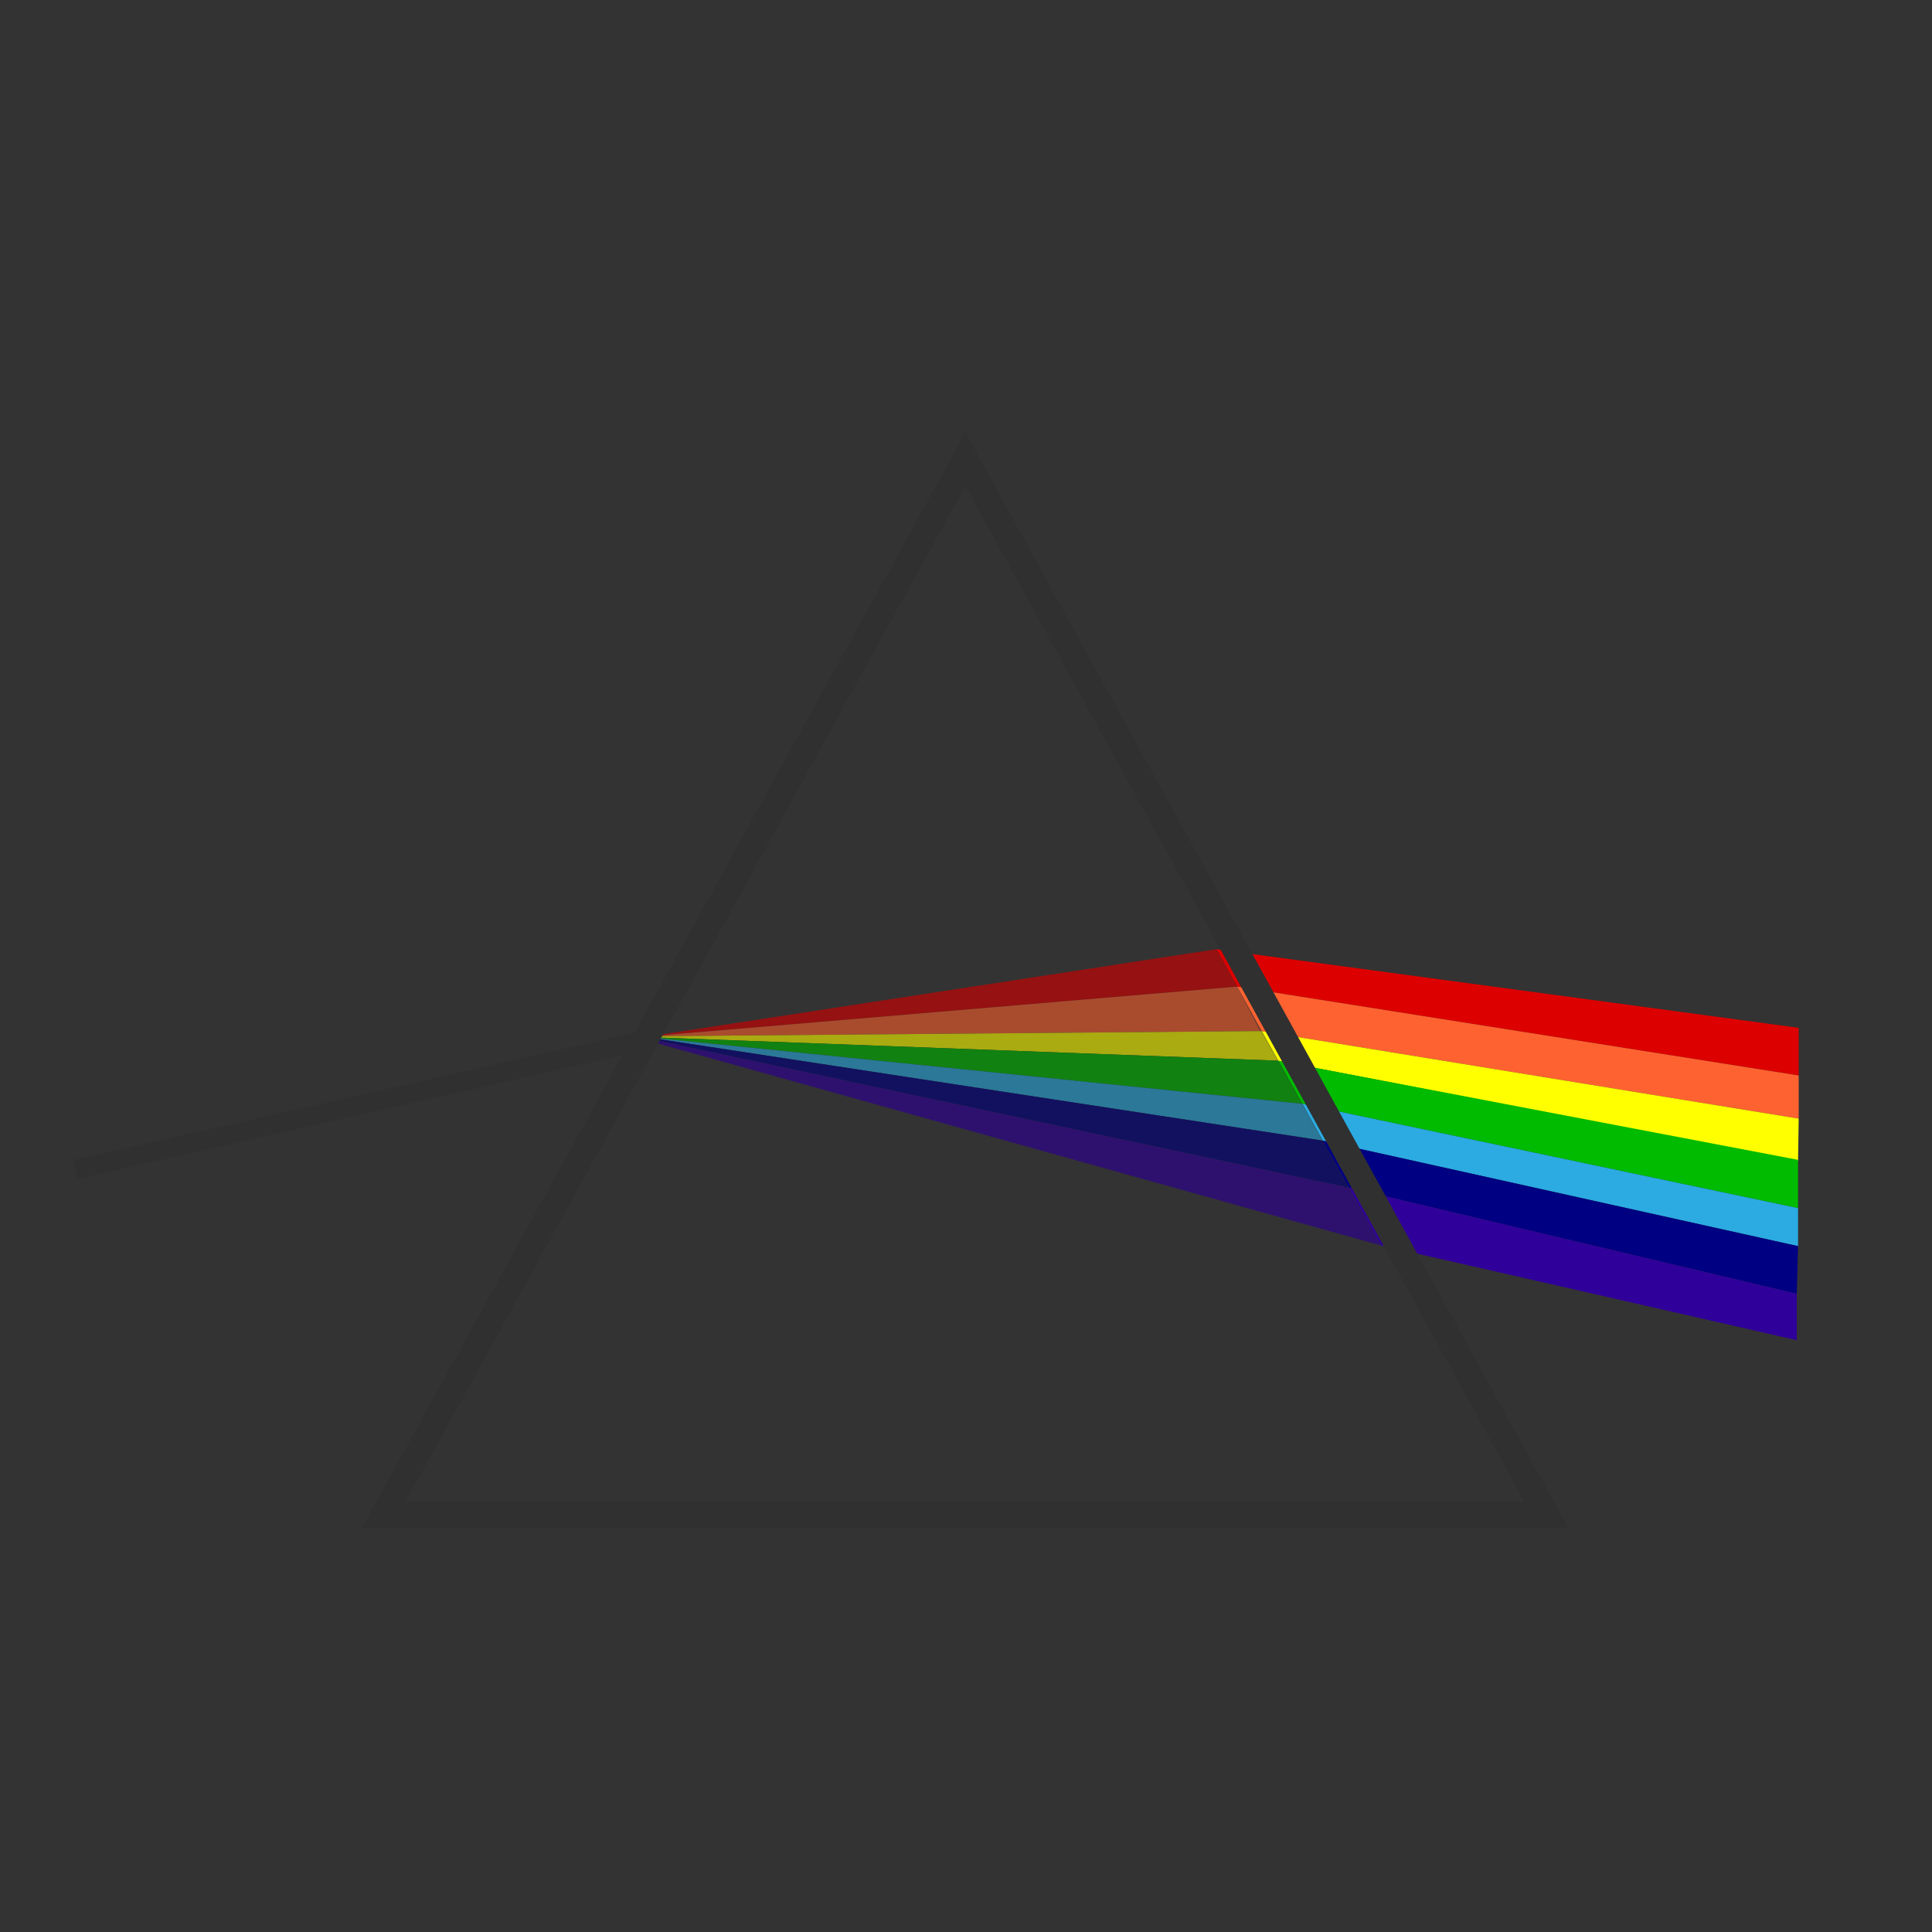 <?xml version="1.0" encoding="utf-8"?>
<!-- Generator: Adobe Illustrator 17.1.0, SVG Export Plug-In . SVG Version: 6.00 Build 0)  -->
<!DOCTYPE svg PUBLIC "-//W3C//DTD SVG 1.1//EN" "http://www.w3.org/Graphics/SVG/1.1/DTD/svg11.dtd">
<svg version="1.1" xmlns="http://www.w3.org/2000/svg" xmlns:xlink="http://www.w3.org/1999/xlink" x="0px" y="0px" width="300px"
	 height="300px" viewBox="0 0 300 300" enable-background="new 0 0 300 300" xml:space="preserve">
<rect x="0" y="0" width="300" height="300" fill="#333333" stroke="none"/>
<g id="Layer_1">
	<polygon fill="#000083" points="-166.9,112.4 -155.6,131.5 -61.4,178.3 -61.6,133.6 	"/>
	<polygon fill="#FEF600" points="-61.4,149.6 -164.2,116.1 -171.4,103 -61.4,62.3 	"/>
	<polygon fill="#009BFE" points="-166.3,112.4 -162.6,118.8 -61.4,149.6 -61.4,128.6 	"/>
	<polygon fill="#FE6230" points="-61.4,54.3 -173.3,99.5 -170.4,104.8 -61.4,80.6 	"/>
	<polygon fill="#00BB00" points="-169,107.1 -166.3,112.4 -61.4,128.6 -61.4,107.1 	"/>
	<line fill="none" stroke="#3A3A3A" stroke-width="2" stroke-miterlimit="10" x1="-279.8" y1="101.1" x2="-172.6" y2="101.1"/>
	<polygon opacity="0.28" fill="#161616" points="-116.6,201.9 -99.4,232.9 -173.3,271.9 -247.1,232.9 -206.1,158.6 -199.7,147.3 
		-173.3,99.5 -123.8,189 	"/>
	<polygon opacity="0.31" fill="#232323" points="-116.6,201.9 -123.8,189 -173.3,99.5 -173.3,271.9 -99.4,232.9 	"/>
	<polygon fill="#DD0000" points="-61.6,27.4 -173.3,99.5 -171.4,103 -61.4,54.3 	"/>
	<polygon fill="#30009B" points="-158.3,126.6 -152.9,136.6 -61.4,192.2 -61.4,167.8 	"/>
	<path fill="#FEF600" d="M195.6,158.9"/>
	<path fill="none" d="M196.8,165.1L196.8,165.1L196.8,165.1z"/>
	<path fill="#FDF406" d="M196.8,165.1c-0.2,0-0.2,0-0.4,0C196.6,165.1,196.6,165.1,196.8,165.1L196.8,165.1L196.8,165.1z"/>
	<path fill="#FDF406" d="M196.8,165.1L196.8,165.1L196.8,165.1z"/>
	<path fill="none" d="M193.1,165.7L193.1,165.7L193.1,165.7z"/>
	<path fill="#FDF406" d="M193.1,165.7L193.1,165.7L193.1,165.7z"/>
	<path fill="#FF0000" d="M99.3,167.2"/>
	<path fill="#FFFFFF" d="M202.6,172.7"/>
	<path fill="#000083" d="M98.8,168"/>
	<path fill="none" d="M193.4,165L193.4,165L193.4,165z"/>
	<path fill="#FDF406" d="M193.4,165L193.4,165L193.4,165z"/>
	<path fill="#FFFFFF" d="M202.3,172.5"/>
	<polyline fill="#DD0000" points="102.3,160.7 188.9,147.4 192.1,153.2 102.2,160.8 	"/>
	<polyline fill="#FE6230" points="102.2,160.8 192.1,153.2 195.7,160.1 102.2,160.9 	"/>
	<polyline fill="#FFFF00" points="102.1,161.1 198.4,164.7 195.8,160.1 102.2,160.9 	"/>
	<polyline fill="#00BB00" points="102,161.2 202.2,171.4 198.4,164.7 102.1,161.1 	"/>
	<polyline fill="#2BABE1" points="102,161.2 202.2,171.4 205.3,177.1 102,161.3 	"/>
	<polyline fill="#30009B" points="214.5,193.4 209.4,184.4 101.8,161.5 101.7,161.9 	"/>
	<path fill="#000083" d="M209.4,184.4"/>
	<path fill="#2BABE1" d="M102,161.3"/>
	<polygon fill="#000083" points="101.8,161.5 102,161.3 205.3,177.1 209.4,184.4 	"/>
	<g>
		<polygon fill="#DD0000" points="188.9,147.4 279.3,159.6 279.3,167 192.1,153.2 		"/>
		<polygon fill="#FE6230" points="192.1,153.2 279.3,167 279.3,173.7 195.8,160.1 		"/>
		<polygon fill="#FFFF00" points="195.8,160.1 279.3,173.7 279.2,180.3 198.4,164.7 		"/>
		<polygon fill="#00BB00" points="198.4,164.7 279.2,180.1 279.2,187.6 202.2,171.4 		"/>
		<polygon fill="#2BABE1" points="202.2,171.4 279.2,187.6 279.2,193.5 205.3,177.1 		"/>
		<polygon fill="#000083" points="205.3,177.1 279.2,193.5 279,200.9 209.4,184.4 		"/>
		<polyline fill="#30009B" points="209.4,184.4 279,200.9 279,208.1 214.5,193.4 		"/>
	</g>
	<path stroke="#231F20" stroke-width="2" stroke-miterlimit="10" d="M205.3,177.1"/>
	<polygon opacity="0.4" fill="#2B2B2B" points="188.9,147.4 102.3,160.7 101.7,161.9 214.5,193.4 	"/>
	<path fill="none" stroke="#303030" stroke-width="3" stroke-miterlimit="10" d="M11.7,181.6l89-20.2"/>
	<path stroke="#231F20" stroke-width="2" stroke-miterlimit="10" d="M101.7,161.8"/>
	<polyline fill="#C1C1C1" points="102.3,160.7 100.3,160.1 101,163 101.7,161.9 	"/>
	<path fill="#FF0000" d="M419.3,159.2"/>
	<path fill="#000083" d="M418.8,160.1"/>
	<path fill="none" stroke="#303030" stroke-width="2" stroke-miterlimit="10" d="M334.1,173l88.7-20.4"/>
	<path fill="none" stroke="#303030" stroke-width="2" stroke-miterlimit="10" d="M422,152.8"/>
	<rect x="636" y="-7.4" fill="#303030" width="309" height="319.5"/>
</g>
<g id="Layer_3">
	<path fill="#FEF600" d="M523.4,150.4"/>
	<polyline opacity="0.75" enable-background="new    " points="570.3,234.9 525.3,154.8 473.6,59.9 421.5,153.8 376.1,234.7 	"/>
	<path fill="none" d="M524.7,157.1L524.7,157.1L524.7,157.1z"/>
	<path fill="#FDF406" d="M524.7,157.1c-0.2,0-0.2,0-0.5,0C524.5,157.1,524.5,157.1,524.7,157.1L524.7,157.1L524.7,157.1z"/>
	<path fill="#FDF406" d="M524.7,157.1L524.7,157.1L524.7,157.1z"/>
	<path fill="none" d="M520.7,157.8L520.7,157.8L520.7,157.8z"/>
	<path fill="#FDF406" d="M520.7,157.8L520.7,157.8L520.7,157.8z"/>
	<path fill="#FF0000" d="M419,159.3"/>
	<path fill="#FFFFFF" d="M530.9,165.4"/>
	<path fill="#000083" d="M418.5,160.3"/>
	<path fill="none" d="M520.9,157L520.9,157L520.9,157z"/>
	<path fill="#FDF406" d="M520.9,157L520.9,157L520.9,157z"/>
	<path fill="#FFFFFF" d="M530.6,165.1"/>
	<polyline fill="#DD0000" points="422.3,152.3 516.1,137.9 519.6,144.3 422.2,152.5 	"/>
	<polyline fill="#FE6230" points="422.2,152.5 519.6,144.3 523.5,151.6 422.1,152.6 	"/>
	<polyline fill="#FFFF00" points="422,152.8 526.4,156.7 523.6,151.6 422.1,152.6 	"/>
	<polyline fill="#00BB00" points="422,152.9 530.4,164 526.4,156.7 422,152.8 	"/>
	<polyline fill="#2BABE1" points="422,152.9 530.4,164 533.9,170.1 421.9,153 	"/>
	<polyline fill="#30009B" points="543.8,187.8 538.3,178 421.8,153.3 421.6,153.6 	"/>
	<path fill="#000083" d="M538.3,178"/>
	<path fill="#2BABE1" d="M421.9,153"/>
	<polygon fill="#000083" points="421.8,153.3 421.9,153 533.9,170.1 538.3,178 	"/>
	<g>
		<polygon fill="#DD0000" points="516.1,137.9 614,151.2 614,159.2 519.6,144.3 		"/>
		<polygon fill="#FE6230" points="519.6,144.3 614,159.2 614,166.4 523.6,151.6 		"/>
		<polygon fill="#FFFF00" points="523.6,151.6 614,166.4 613.9,173.6 526.4,156.7 		"/>
		<polygon fill="#00BB00" points="526.4,156.7 613.9,173.4 613.9,181.5 530.4,164 		"/>
		<polygon fill="#2BABE1" points="530.4,164 613.9,181.5 613.9,187.9 533.9,170.1 		"/>
		<polygon fill="#000083" points="533.9,170.1 613.9,187.9 613.7,195.9 538.3,178 		"/>
		<polyline fill="#30009B" points="538.3,178 613.7,195.9 613.7,203.7 543.8,187.8 		"/>
	</g>
	<path stroke="#231F20" stroke-width="2" stroke-miterlimit="10" d="M533.9,170.1"/>
	<polygon opacity="0.48" fill="#2B2B2B" points="516.1,137.9 422.3,152.3 421.6,153.6 543.8,187.8 	"/>
	<path stroke="#231F20" stroke-width="2" stroke-miterlimit="10" d="M421.6,153.5"/>
	<path fill="#FF0000" d="M1373.4,161.2"/>
	<path fill="#000083" d="M1372.8,162.1"/>
	<path fill="none" stroke="#303030" stroke-width="2" stroke-miterlimit="10" d="M1288.2,175l88.7-20.4"/>
	<path fill="none" stroke="#303030" stroke-width="2" stroke-miterlimit="10" d="M1376,154.8"/>
	<polyline opacity="0.75" enable-background="new    " points="1527.3,236.9 1481.6,156.8 1429.2,61.9 1376.2,155.8 1330.1,236.7 	
		"/>
	<path fill="#FF0000" d="M1373,161.3"/>
	<path fill="#000083" d="M1372.5,162.3"/>
	<path fill="#2BABE1" d="M1375.9,155"/>
	<path stroke="#231F20" stroke-width="2" stroke-miterlimit="10" d="M1375.7,155.5"/>
</g>
<g id="Layer_2">
	<polygon fill="none" stroke="#303030" stroke-width="4" stroke-miterlimit="10" points="59.6,235.2 149.9,71.3 240.1,235.2 	"/>
</g>
<g id="Layer_4">
	<path fill="none" d="M847.3,164.5L847.3,164.5L847.3,164.5z"/>
	<path fill="#FE6230" d="M902.1,170.2c10.6,1.9,21.1,3.8,31.7,5.9v-8.9c-8.7-1.5-17.1-3-25.8-4.4c-13.9-2.3-28.1-4.6-42.1-6.8
		c-7.4-1.3-17.1-3.2-24.7-4.4l3.6,7.8c11.2,1.9,22.2,4.2,33.6,6.1C886.2,167.2,894,168.7,902.1,170.2z"/>
	<path fill="#DD0000" d="M843.7,152.6c17.5,3,34.9,5.9,52.6,8.7c12.5,2.1,24.7,4.2,37.4,6.3l0-7.9c-10.8-1.7-21.8-3.3-32.5-4.8
		c-12.3-1.9-47.8-7-60-9.1l0.2,6.8C841.8,152,842.9,152.2,843.7,152.6z"/>
	<path fill="#000083" d="M916,191.7c-15.8-3.8-31.5-7.6-47.3-11.4c-4.2-1.1-9.7-1.9-13.9-3.4l5.5,9.1c23,5.9,49.4,11.8,72.5,18
		c0.2,0,0.6,0.2,0.8,0.2l0.2-8.2C927.9,194.3,921.9,193,916,191.7z"/>
	<path fill="#00BB00" d="M933.8,189.7l0-8c-15.2-3.2-30.6-6.2-45.6-9.4c-12.5-2.7-37.4-7.8-41-8.5l0,0l0,0l0,0l0,0l3.8,7.8
		c5.3,0.6,11.6,1.9,16.7,3.2"/>
	<path fill="#2BABE1" d="M919.4,192.6c4.9,1.3,9.5,2.3,14.4,3.4v-6.3c-11.6-2.7-22.8-5.3-34.4-7.8c-14.8-3.4-29.4-6.8-44.2-9.9
		c-1.3-0.2-2.7-0.6-4-1.1c2.5,4.2,2.7,5.3,3.8,6.6c4.9,0.6,10.4,1.9,15,3C886.2,184.6,902.9,188.8,919.4,192.6z"/>
	<path fill="#FEF600" d="M850.3,164.7c11.4,2.3,22.6,4.9,34,7c16.6,3.4,49.6,10.2,49.4,10.1l0-6.1c-15.8-3-31.7-5.9-47.8-8.7
		c-13.1-2.3-26-4.9-39.1-7.2c-0.6-0.2-1.1-0.2-1.9-0.4l-0.2-0.6h-0.2l2.7,6.1l0,0C848.2,164.1,849.5,164.5,850.3,164.7z"/>
	<path fill="#FDF406" d="M847.3,164.5c-0.2,0-0.2,0-0.4,0C846.9,164.3,847.1,164.3,847.3,164.5L847.3,164.5L847.3,164.5z"/>
	<path fill="#FDF406" d="M847.3,164.5L847.3,164.5L847.3,164.5z"/>
	<path fill="#30009B" d="M933.6,211.6v-7.7c-5.9-1.5-3.8-1-9.7-2.5c-15.8-3.8-31.3-7.6-46.9-11.4c-4.2-1.1-9.7-2.1-14.2-3.4l4.6,9.5
		"/>
	<line fill="none" stroke="#FFFFFF" stroke-width="4" stroke-miterlimit="10" x1="648.5" y1="196.5" x2="756" y2="161.5"/>
	<path fill="none" d="M830.2,125.6L830.2,125.6L830.2,125.6z"/>
	<path fill="#FDF406" d="M830.2,125.6c-0.4,0-0.4,0-0.8,0C829.2,125.2,829.6,125.2,830.2,125.6L830.2,125.6L830.2,125.6z"/>
	<path fill="#FDF406" d="M830.2,125.6L830.2,125.6L830.2,125.6z"/>
	<g id="Layer_2_1_">
		<path fill="none" d="M847.8,165.7L847.8,165.7L847.8,165.7z"/>
		<path fill="#FDF406" d="M847.8,165.7L847.8,165.7L847.8,165.7z"/>
		<polyline fill="#FF0000" points="752,159.4 842.7,146.1 846.5,153.1 751,161.1 		"/>
		<polyline fill="#FF8500" points="751,161.1 846.5,153.1 850.5,160.5 750.3,162.6 		"/>
		<polyline fill="#FFFF00" points="749.7,163.6 853.3,165.5 850.5,160.5 750.3,162.6 		"/>
		<path fill="#FFFFFF" d="M857.3,174"/>
		<polyline fill="#00D000" points="749.3,164.5 857.3,172.9 853.3,165.5 749.7,163.6 		"/>
		<polyline fill="#00ABF8" points="748.7,165.5 860.7,179.1 857.3,172.9 749.3,164.5 		"/>
		<polyline fill="#000DF8" points="860.7,179.1 864.9,187.1 748.7,165.5 		"/>
		<polyline fill="#680DF8" points="870.4,197 864.9,187.1 748.7,165.5 		"/>
	</g>
	<g id="Layer_3_3_">
		<g id="Layer_4_2_" opacity="0.56">
			
				<linearGradient id="SVGID_1_" gradientUnits="userSpaceOnUse" x1="1154.545" y1="-1742.53" x2="1154.545" y2="-1742.53" gradientTransform="matrix(0.916 -0.402 0.402 0.916 485.735 2207.571)">
				<stop  offset="0" style="stop-color:#FFFFFF;stop-opacity:0.1"/>
				<stop  offset="0.429" style="stop-color:#FFFFFF;stop-opacity:5.094127e-002"/>
				<stop  offset="0.509" style="stop-color:#FFFFFF;stop-opacity:0.185"/>
				<stop  offset="1" style="stop-color:#FFFFFF"/>
			</linearGradient>
			
				<linearGradient id="SVGID_2_" gradientUnits="userSpaceOnUse" x1="1154.545" y1="-1742.53" x2="1154.545" y2="-1742.53" gradientTransform="matrix(0.916 -0.402 0.402 0.916 485.735 2207.571)">
				<stop  offset="0" style="stop-color:#FFFFFF"/>
				<stop  offset="1" style="stop-color:#000000"/>
			</linearGradient>
			<path fill="url(#SVGID_1_)" stroke="url(#SVGID_2_)" stroke-miterlimit="10" d="M843.1,148"/>
		</g>
		
			<linearGradient id="SVGID_3_" gradientUnits="userSpaceOnUse" x1="1158.103" y1="526.624" x2="1112.272" y2="526.624" gradientTransform="matrix(0.916 -0.402 0.402 0.916 -417.279 148.914)">
			<stop  offset="0.263" style="stop-color:#000000;stop-opacity:0.3"/>
			<stop  offset="0.298" style="stop-color:#000000;stop-opacity:0.258"/>
			<stop  offset="0.505" style="stop-color:#000000;stop-opacity:0"/>
		</linearGradient>
		<polyline opacity="0.64" fill="url(#SVGID_3_)" enable-background="new    " points="803.3,151.9 840.3,146.4 868.3,196.8 
			811.7,181.8 		"/>
	</g>
	<polygon fill="none" stroke="#FCFCFC" stroke-width="4" stroke-miterlimit="10" points="706.5,237.3 799.7,71.1 893,237.3 	"/>
</g>
<g id="Layer_5">
	<polygon fill="none" stroke="#303030" stroke-miterlimit="10" points="1029.7,159.7 960,125.5 960,131.9 1026.4,166.3 	"/>
	<g>
		<polygon fill="#00FF00" points="1080.5,159.8 1080.9,162.4 1254.8,127 1254.8,101.4 		"/>
		<polygon fill="#0000FF" points="1081.2,165.1 1081.6,167.7 1254.8,177.8 1254.8,152.5 		"/>
		<polygon fill="#B200FF" points="1081.6,167.7 1082,170.3 1254.8,202.9 1254.8,177.8 		"/>
		<polygon fill="#00FFFF" points="1080.9,162.4 1081.2,165.1 1254.8,152.5 1254.8,127 		"/>
		<polygon fill="#FFFF00" points="1080.2,157.3 1080.5,159.8 1254.8,101.4 1254.8,75.7 		"/>
		<polygon fill="#FF7F00" points="1079.9,154.7 1080.2,157.3 1254.8,75.7 1254.8,49.8 		"/>
		<polygon fill="#FF0000" points="1079.7,153.5 1079.9,154.7 1254.8,49.8 1254.8,36.8 		"/>
		<g>
			<polygon fill="#FF3333" points="1079.9,154.7 1254.8,49.8 1254.8,43.3 1079.8,154.1 			"/>
			<polygon fill="#FF0000" points="1079.7,153.5 1079.8,154.1 1254.8,43.3 1254.8,36.8 			"/>
		</g>
		<g>
			<polygon fill="#FF9933" points="1080,156 1080.2,157.3 1254.8,75.7 1254.8,62.7 1080,156 			"/>
		</g>
		<g>
			<polygon fill="#FFFF66" points="1080.4,158.6 1080.5,159.8 1254.8,101.4 1254.8,88.6 1080.4,158.6 			"/>
		</g>
		<g>
			<polygon fill="#66FF66" points="1080.9,162.4 1254.8,127 1254.8,115.4 1080.7,161.1 			"/>
		</g>
		<g>
			<polygon fill="#99FFFF" points="1081.1,163.7 1081.2,165.1 1254.8,152.5 1254.8,139.8 1081.1,163.7 			"/>
		</g>
		<g>
			<polygon fill="#3333FF" points="1081.4,166.4 1081.6,167.7 1254.8,177.8 1254.8,165.1 1081.4,166.4 			"/>
		</g>
		<g>
			<polygon fill="#C133FF" points="1081.8,169 1082,170.3 1254.8,202.9 1254.8,190.3 			"/>
		</g>
	</g>
	<path fill="#99AFC1" d="M1100.2,183.3c0.9,0,1.7-0.1,2.6-0.1l-17.9-35.8c-0.8,0.1-1.6,0.3-2.4,0.5L1100.2,183.3z"/>
	<path fill="#303030" d="M1131,240.4C1131.1,240.3,1131.1,240.3,1131,240.4c0-0.1,0-0.1,0-0.1c0,0,0,0,0,0c0,0,0-0.1,0-0.1
		c0,0,0,0,0,0c0,0,0-0.1,0-0.1c0,0,0,0,0,0c0,0,0-0.1,0-0.1c0,0,0,0,0,0c0,0,0-0.1,0-0.1c0,0,0,0,0,0c0,0,0-0.1,0-0.1c0,0,0,0,0,0
		l-73.5-146.9c0,0,0,0,0,0c0,0,0-0.1-0.1-0.1c0,0,0,0,0,0c0,0-0.1-0.1-0.1-0.1c0,0,0,0,0,0c0,0-0.1-0.1-0.1-0.1c0,0,0,0,0,0
		c0,0-0.1-0.1-0.1-0.1c0,0,0,0,0,0c0,0-0.1,0-0.1-0.1c0,0,0,0,0,0c0,0-0.1,0-0.1-0.1c0,0,0,0,0,0c0,0-0.1,0-0.1,0c0,0,0,0,0,0
		c0,0-0.1,0-0.2,0c-0.1,0-0.1,0-0.2,0c0,0,0,0,0,0c0,0-0.1,0-0.1,0c0,0,0,0,0,0c0,0-0.1,0-0.1,0.1c0,0,0,0,0,0c0,0-0.1,0-0.1,0.1
		c0,0,0,0,0,0c0,0-0.1,0.1-0.1,0.1c0,0,0,0,0,0c0,0-0.1,0.1-0.1,0.1c0,0,0,0,0,0c0,0-0.1,0.1-0.1,0.1c0,0,0,0,0,0
		c0,0-0.1,0.1-0.1,0.1c0,0,0,0,0,0l-73.5,146.9c0,0,0,0,0,0c0,0,0,0.1,0,0.1c0,0,0,0,0,0c0,0,0,0.1,0,0.1c0,0,0,0,0,0
		c0,0,0,0.1,0,0.1c0,0,0,0,0,0c0,0,0,0.1,0,0.1c0,0,0,0,0,0c0,0,0,0.1,0,0.1c0,0,0,0,0,0c0,0,0,0.1,0,0.1c0,0,0,0,0,0
		c0,0,0,0.1,0,0.1c0,0,0,0,0,0c0,0,0,0.1,0.1,0.1c0,0,0.1,0.1,0.1,0.1c0,0,0,0.1,0.1,0.1c0,0,0,0,0,0c0,0,0.1,0.1,0.1,0.1
		c0,0,0,0,0,0c0,0,0.1,0,0.1,0.1c0,0,0,0,0,0c0,0,0.1,0,0.1,0c0,0,0,0,0,0c0,0,0.1,0,0.1,0c0,0,0,0,0.1,0c0,0,0.1,0,0.1,0
		c0,0,0,0,0,0c0.1,0,0.1,0,0.2,0c0,0,0,0,0,0h146.9c0,0,0,0,0,0c0.1,0,0.1,0,0.2,0c0,0,0,0,0,0c0,0,0.1,0,0.1,0c0,0,0,0,0.1,0
		c0,0,0.1,0,0.1,0c0,0,0,0,0,0c0,0,0.1,0,0.1,0c0,0,0,0,0,0c0,0,0.1,0,0.1-0.1c0,0,0,0,0,0c0,0,0.1,0,0.1-0.1c0,0,0,0,0,0
		c0,0,0,0,0.1-0.1c0,0,0.1-0.1,0.1-0.1c0,0,0-0.1,0.1-0.1C1131,240.5,1131,240.5,1131,240.4C1131,240.4,1131,240.4,1131,240.4z
		 M1056.5,124l51,102.1h-102.1L1056.5,124z M1055.3,121.1l-52.7,105.4l-16.7,10.3l69.3-138.7V121.1z M1003.8,228.5h105.3l16.7,10.3
		H987.2L1003.8,228.5z M1110.3,226.5l-52.7-105.4v-23l69.3,138.7L1110.3,226.5z"/>
	<g>
		<polygon fill="#B200FF" points="1086.7,167.5 1028,163.4 1082,170.3 1088,171 1088,170 1086.7,167.5 		"/>
		<polygon fill="#FF0000" points="1079.7,153.5 1028,163.4 1080.3,154.7 		"/>
		<polygon fill="#FF7F00" points="1080.3,154.7 1028,163.4 1081.6,157.3 		"/>
		<polygon fill="#FFFF00" points="1082.9,159.8 1081.6,157.3 1028,163.4 1082.9,159.8 		"/>
		<polygon fill="#00FF00" points="1084.1,162.4 1082.9,159.8 1082.9,159.8 1028,163.4 1084.1,162.4 		"/>
		<polygon fill="#00FFFF" points="1084.1,162.4 1085.4,164.9 1028,163.4 		"/>
		<polygon fill="#0000FF" points="1085.4,164.9 1086.7,167.5 1028,163.4 		"/>
	</g>
	<g>
		<path fill="#303030" d="M1089.2,173c-0.1,0-0.3-0.1-0.4-0.2l-10.8-21.6c-0.1-0.2,0-0.4,0.2-0.5c0.2-0.1,0.4,0,0.5,0.2l10.8,21.6
			c0.1,0.2,0,0.4-0.2,0.5C1089.3,172.9,1089.3,173,1089.2,173z"/>
	</g>
	<g>
		<path fill="#303030" d="M1023.7,173c0.1,0,0.3-0.1,0.4-0.2l10.8-21.6c0.1-0.2,0-0.4-0.2-0.5c-0.2-0.1-0.4,0-0.5,0.2l-10.8,21.6
			c-0.1,0.2,0,0.4,0.2,0.5C1023.6,172.9,1023.6,173,1023.7,173z"/>
	</g>
	<g>
		<polygon fill="#00FF00" points="1471.6,147.9 1472.3,152.8 1802.5,85.6 1802.5,37 		"/>
		<polygon fill="#0000FF" points="1472.9,157.8 1473.6,162.8 1802.5,182 1802.5,134 		"/>
		<polygon fill="#B200FF" points="1473.6,162.8 1474.3,167.8 1802.5,229.7 1802.5,182 		"/>
		<polygon fill="#00FFFF" points="1472.3,152.8 1472.9,157.8 1802.5,134 1802.5,85.6 		"/>
		<polygon fill="#FFFF00" points="1470.9,143 1471.6,147.9 1802.5,37 1802.5,-11.9 		"/>
		<polygon fill="#FF7F00" points="1470.3,138.2 1470.9,143 1802.5,-11.9 1802.5,-61 		"/>
		<polygon fill="#FF0000" points="1470,135.8 1470.3,138.2 1802.5,-61 1802.5,-85.7 		"/>
		<g>
			<polygon fill="#FF3333" points="1470.3,138.2 1802.5,-61 1802.5,-73.4 1470.1,136.9 			"/>
			<polygon fill="#FF0000" points="1470,135.8 1470.1,136.9 1802.5,-73.4 1802.5,-85.7 			"/>
		</g>
		<g>
			<polygon fill="#FF9933" points="1470.6,140.6 1470.9,143 1802.5,-11.9 1802.5,-36.5 1470.6,140.6 			"/>
		</g>
		<g>
			<polygon fill="#FFFF66" points="1471.3,145.5 1471.6,147.9 1802.5,37 1802.5,12.7 1471.3,145.5 			"/>
		</g>
		<g>
			<polygon fill="#66FF66" points="1472.3,152.8 1802.5,85.6 1802.5,63.5 1471.9,150.4 			"/>
		</g>
		<g>
			<polygon fill="#99FFFF" points="1472.6,155.3 1472.9,157.8 1802.5,134 1802.5,109.8 1472.6,155.3 			"/>
		</g>
		<g>
			<polygon fill="#3333FF" points="1473.3,160.3 1473.6,162.8 1802.5,182 1802.5,158 1473.3,160.3 			"/>
		</g>
		<g>
			<polygon fill="#C133FF" points="1473.9,165.3 1474.3,167.8 1802.5,229.7 1802.5,205.7 			"/>
		</g>
	</g>
	<g>
		<polygon fill="#B200FF" points="1483.9,162.4 1371.8,154.7 1474.9,167.8 1486.4,169 1486.3,167.2 1483.9,162.4 		"/>
		<polygon fill="#FF0000" points="1470.6,135.8 1371.8,154.7 1471.8,138.2 		"/>
		<polygon fill="#FF7F00" points="1471.8,138.2 1371.8,154.7 1474.2,143.1 		"/>
		<polygon fill="#FFFF00" points="1476.6,147.9 1474.2,143.1 1371.8,154.7 1476.6,147.9 		"/>
		<polygon fill="#00FF00" points="1479.1,152.7 1476.6,147.9 1476.6,147.9 1371.8,154.7 1479.1,152.7 		"/>
		<polygon fill="#00FFFF" points="1479.1,152.7 1481.5,157.5 1371.8,154.7 		"/>
		<polygon fill="#0000FF" points="1481.5,157.5 1483.9,162.4 1371.8,154.7 		"/>
	</g>
</g>
<g id="Layer_6">
</g>
<g id="Layer_7">
</g>
<g id="Layer_8">
</g>
<g id="Layer_9">
	<polygon opacity="0.48" fill="#2B2B2B" points="1470,135.8 1373,155 1373,155 1489.6,170.7 	"/>
</g>
</svg>

